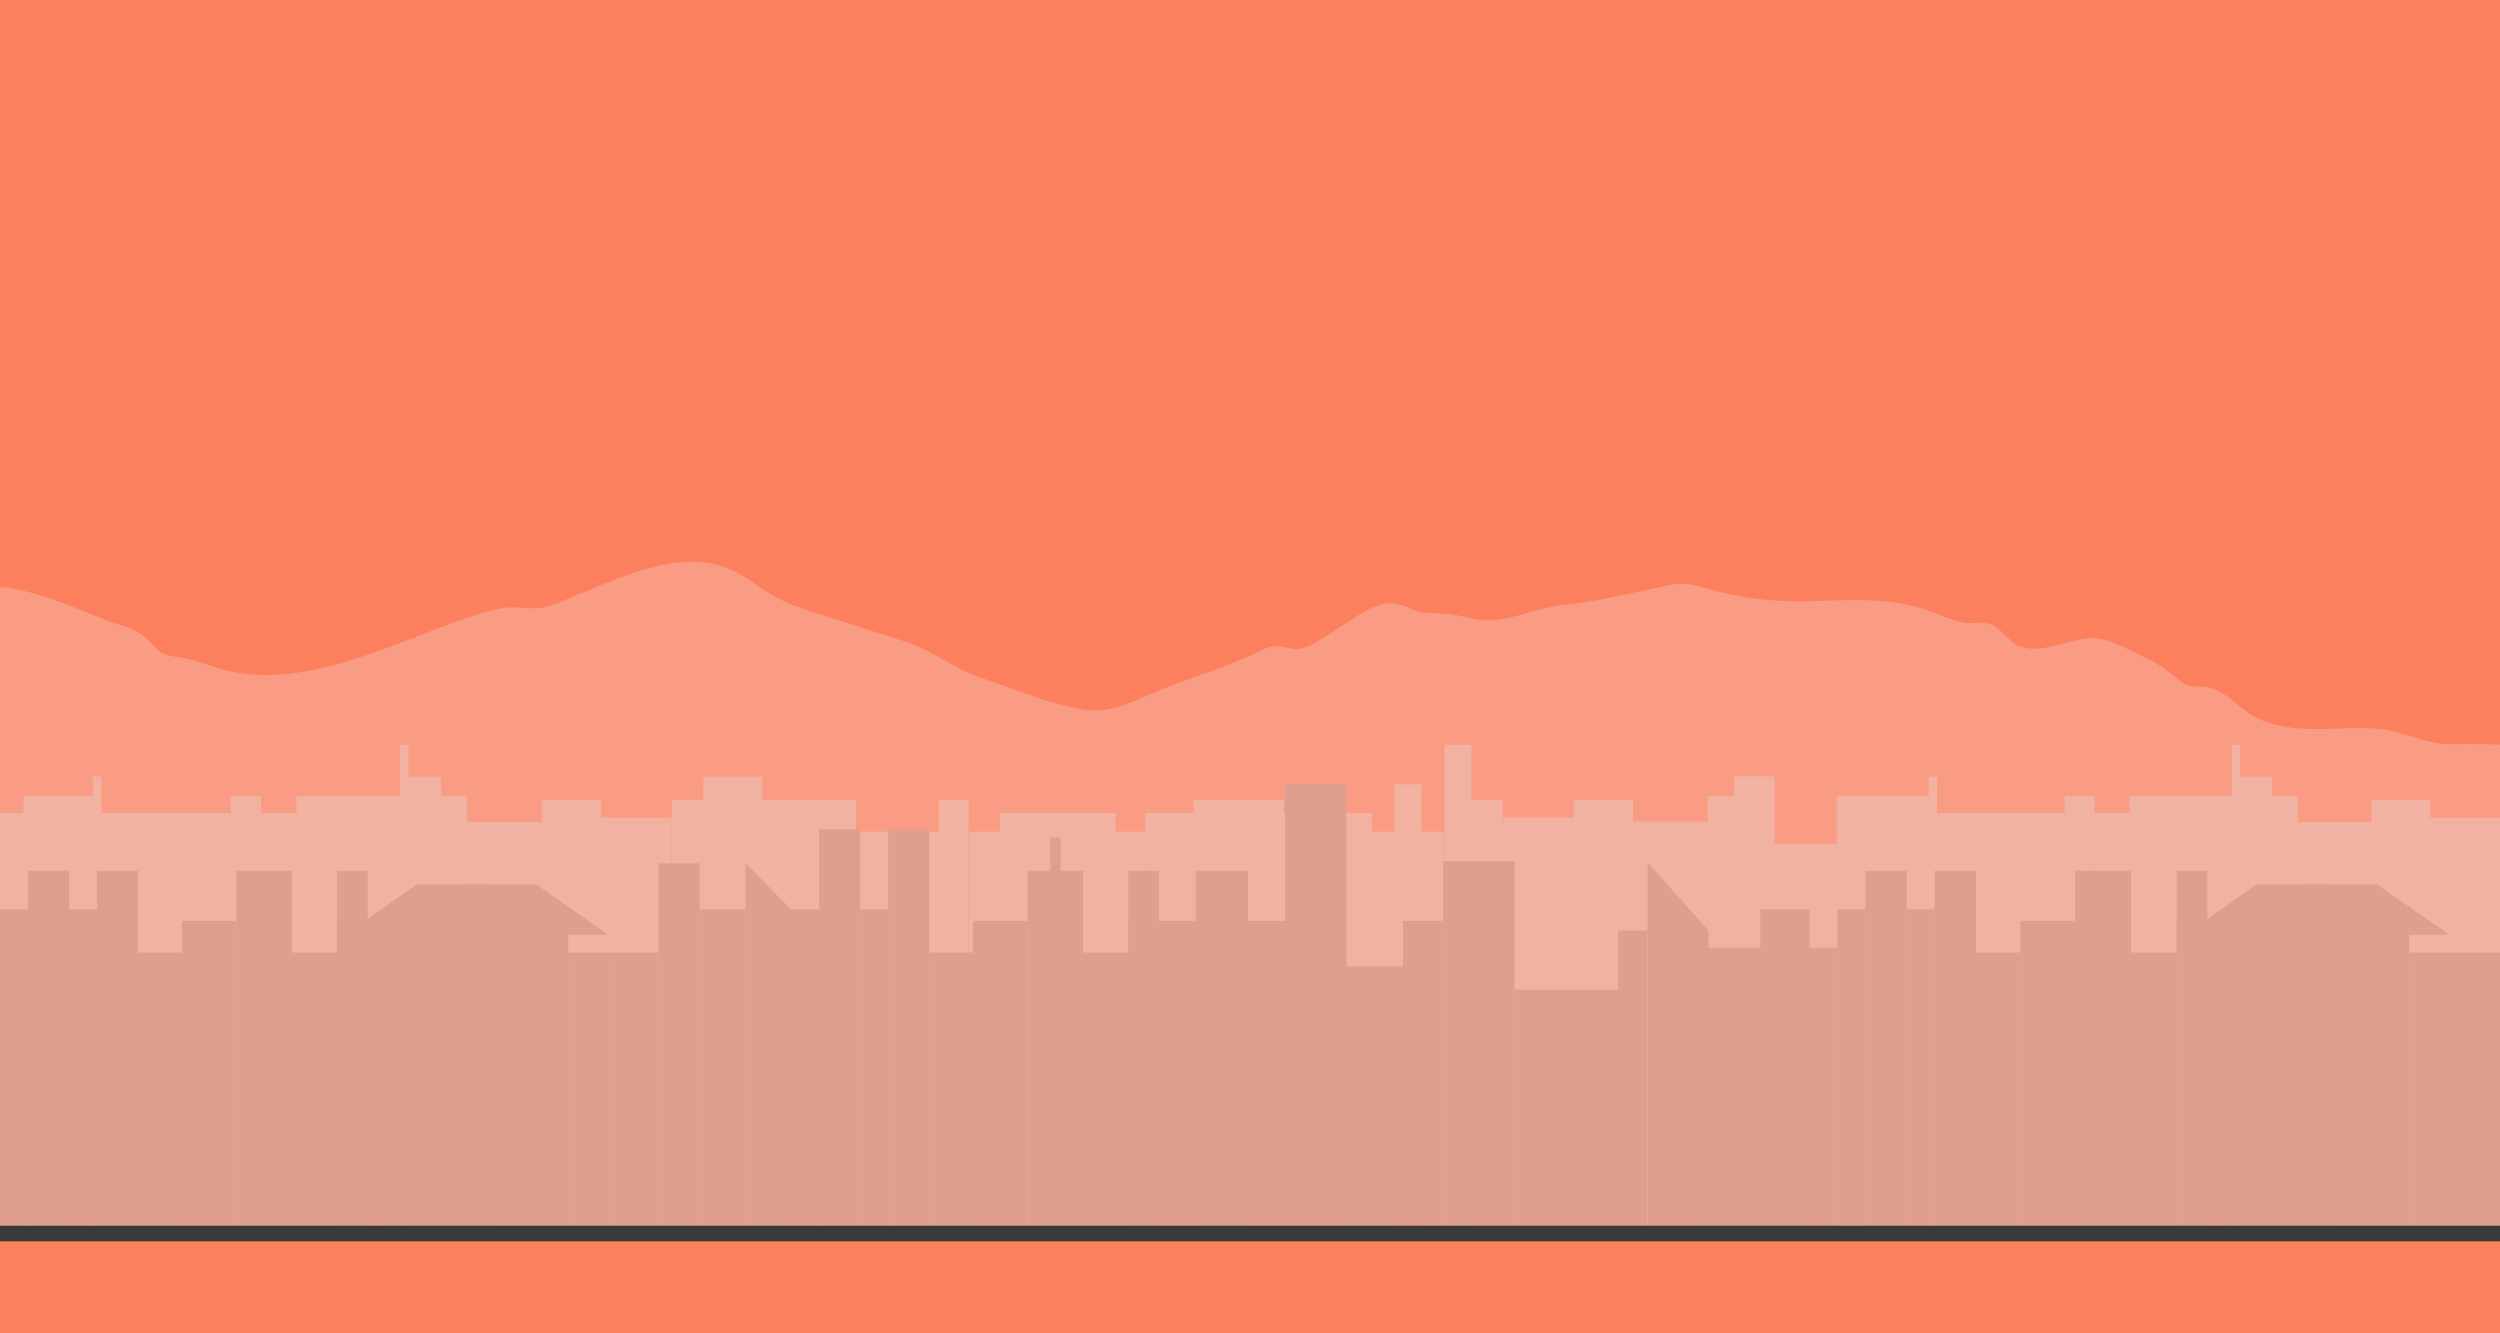 <svg width="1440" height="768" viewBox="0 0 1440 768" fill="none" xmlns="http://www.w3.org/2000/svg">
<rect width="1440" height="768" fill="#FC7F5E"/>
<g opacity="0.5" clip-path="url(#clip0_169_241)">
<path opacity="0.5" d="M1413.12 428.663C1401.51 428.877 1393.55 425.448 1382.37 422.233C1363.66 416.66 1344.3 421.161 1325.16 419.661C1314.62 418.804 1303.87 416.875 1295.05 410.659C1287.1 405.087 1280 396.728 1269.89 395.657C1266.45 395.228 1262.8 395.871 1259.57 394.585C1256.99 393.728 1255.05 391.799 1252.9 389.87C1244.73 382.797 1234.62 378.082 1224.95 373.581C1218.92 370.795 1212.9 367.794 1206.24 367.58C1192.69 367.151 1177.2 377.01 1163.87 372.509C1156.99 370.152 1153.33 362.007 1146.45 359.65C1142.15 358.15 1137.42 359.007 1132.9 358.793C1127.1 358.364 1121.72 355.792 1116.13 353.649C1090.54 343.361 1067.1 345.719 1040.65 346.362C1021.29 346.79 1001.72 344.433 983.226 339.075C979.355 338.003 975.699 336.717 971.828 336.503C966.022 335.86 960.43 337.146 954.839 338.432C937.204 342.075 918.28 346.79 900.43 348.505C886.237 349.791 872.903 356.649 858.925 357.292C850.538 357.721 842.581 354.506 834.194 353.649C828.387 353.006 822.366 353.649 816.774 352.148C812.688 351.077 808.817 348.719 804.731 347.862C795.914 346.147 787.527 351.077 780 356.006C773.764 360.079 767.527 363.936 761.29 368.009C756.774 370.795 752.043 373.795 746.667 373.795C742.366 373.795 738.065 371.866 733.763 372.295C730.753 372.509 727.957 373.795 725.161 375.296C703.656 385.583 680.86 391.584 659.355 401.229C651.183 404.873 642.581 408.73 633.548 409.159C627.097 409.588 620.645 408.302 614.409 406.802C597.634 402.729 582.366 396.085 566.022 390.727C552.473 386.226 541.72 378.296 528.602 372.295C524.731 370.58 520.645 369.295 516.559 368.009C501.29 363.079 486.237 358.364 470.968 353.434C463.011 350.863 454.839 348.291 447.312 344.218C438.065 339.289 430.108 332.002 420.645 327.93C396.774 317.642 369.462 327.501 345.376 337.36C338.065 340.361 330.753 343.361 323.656 346.362C319.57 348.076 315.269 349.791 310.753 350.22C306.022 350.863 301.075 349.791 296.129 349.791C287.527 349.791 279.14 352.577 270.753 355.363C225.591 370.366 173.333 399.514 125.161 384.726C118.495 382.583 112.043 380.011 105.161 378.939C101.29 378.296 97.204 378.082 93.763 376.367C90.108 374.438 87.742 370.795 84.731 368.009C79.14 362.865 71.613 360.507 64.301 358.364C52.043 354.077 20.215 339.075 0 338.217V705.786H1440V428.877C1430.97 428.663 1422.15 428.448 1413.12 428.663Z" fill="#F5F5F5"/>
<path d="M27.097 468.312H0V706H27.097V468.312Z" fill="#E6E6E6"/>
<path d="M58.28 458.668H13.549V706H58.28V458.668Z" fill="#E6E6E6"/>
<path d="M58.28 447.309H53.549V706H58.28V447.309Z" fill="#E6E6E6"/>
<path d="M132.903 468.312H58.279V706H132.903V468.312Z" fill="#E6E6E6"/>
<path d="M150.322 458.668H132.902V706H150.322V458.668Z" fill="#E6E6E6"/>
<path d="M170.752 468.312H150.322V706H170.752V468.312Z" fill="#E6E6E6"/>
<path d="M230.537 458.668H170.752V706H230.537V458.668Z" fill="#E6E6E6"/>
<path d="M253.978 447.309H230.537V706H253.978V447.309Z" fill="#E6E6E6"/>
<path d="M269.032 458.668H253.979V706H269.032V458.668Z" fill="#E6E6E6"/>
<path d="M312.044 473.453H269.033V705.997H312.044V473.453Z" fill="#E6E6E6"/>
<path d="M346.237 460.809H312.043V705.997H346.237V460.809Z" fill="#E6E6E6"/>
<path d="M386.882 471.098H346.021V705.999H386.882V471.098Z" fill="#E6E6E6"/>
<path d="M405.162 460.809H387.098V705.997H405.162V460.809Z" fill="#E6E6E6"/>
<path d="M1021.99 705.867H1081.78V485.969H1021.99V705.867Z" fill="#E6E6E6"/>
<path d="M998.696 705.941H1022.14V447.25H998.696V705.941Z" fill="#E6E6E6"/>
<path d="M983.591 705.961H998.645V458.629H983.591V705.961Z" fill="#E6E6E6"/>
<path d="M1058.04 705.961H1082.12V458.629H1058.04V705.961Z" fill="#E6E6E6"/>
<path d="M940.483 705.844H983.494V473.3H940.483V705.844Z" fill="#E6E6E6"/>
<path d="M906.404 705.887H940.598V460.698H906.404V705.887Z" fill="#E6E6E6"/>
<path d="M865.577 705.906H906.438V471.005H865.577V705.906Z" fill="#E6E6E6"/>
<path d="M847.457 705.887H865.521V460.698H847.457V705.887Z" fill="#E6E6E6"/>
<path d="M439.141 447.309H405.162V706H439.141V447.309Z" fill="#E6E6E6"/>
<path d="M235.268 429.09H230.537V705.999H235.268V429.09Z" fill="#E6E6E6"/>
<path d="M492.903 460.809H438.494V705.997H492.903V460.809Z" fill="#E6E6E6"/>
<path d="M541.074 479.027H492.902V705.998H541.074V479.027Z" fill="#E6E6E6"/>
<path d="M557.849 460.809H540.859V705.997H557.849V460.809Z" fill="#E6E6E6"/>
<path d="M575.914 479.027H558.064V705.998H575.914V479.027Z" fill="#E6E6E6"/>
<path d="M642.581 468.312H575.914V706H642.581V468.312Z" fill="#E6E6E6"/>
<path d="M659.569 479.027H642.58V705.998H659.569V479.027Z" fill="#E6E6E6"/>
<path d="M687.527 468.312H659.57V706H687.527V468.312Z" fill="#E6E6E6"/>
<path d="M739.57 460.809H687.527V705.997H739.57V460.809Z" fill="#E6E6E6"/>
<path d="M790.108 468.312H739.57V706H790.108V468.312Z" fill="#E6E6E6"/>
<path d="M803.226 479.027H790.107V705.998H803.226V479.027Z" fill="#E6E6E6"/>
<path d="M818.71 451.809H803.227V705.785H818.71V451.809Z" fill="#E6E6E6"/>
<path d="M831.829 479.027H818.711V705.998H831.829V479.027Z" fill="#E6E6E6"/>
<path d="M847.527 429.09H832.043V705.999H847.527V429.09Z" fill="#E6E6E6"/>
<path d="M1042.37 523.82H1013.98V705.783H1042.37V523.82Z" fill="#BFBFBF"/>
<path d="M984.085 536.038L949.031 496.816V705.998H984.085V536.038Z" fill="#BFBFBF"/>
<path d="M948.817 536.039H932.043V705.999H948.817V536.039Z" fill="#BFBFBF"/>
<path d="M932.258 570.117H872.473V706H932.258V570.117Z" fill="#BFBFBF"/>
<path d="M872.474 495.961H831.184V706H872.474V495.961Z" fill="#BFBFBF"/>
<path d="M1082.15 545.898H977.85V706H1082.15V545.898Z" fill="#BFBFBF"/>
<path d="M830.968 530.465H808.172V705.783H830.968V530.465Z" fill="#BFBFBF"/>
<path d="M808.173 556.613H775.27V705.998H808.173V556.613Z" fill="#BFBFBF"/>
<path d="M775.484 451.809H740.215V705.785H775.484V451.809Z" fill="#BFBFBF"/>
<path d="M740.215 530.465H650.107V705.783H740.215V530.465Z" fill="#BFBFBF"/>
<path d="M718.924 501.531H688.816V705.998H718.924V501.531Z" fill="#BFBFBF"/>
<path d="M667.527 501.531H649.893V705.998H667.527V501.531Z" fill="#BFBFBF"/>
<path d="M610.967 482.457H604.945V541.397H610.967V482.457Z" fill="#BFBFBF"/>
<path d="M650.108 548.684H623.871V705.999H650.108V548.684Z" fill="#BFBFBF"/>
<path d="M623.871 501.531H591.828V705.998H623.871V501.531Z" fill="#BFBFBF"/>
<path d="M591.828 530.465H560.43V705.783H591.828V530.465Z" fill="#BFBFBF"/>
<path d="M560.431 548.684H535.27V705.999H560.431V548.684Z" fill="#BFBFBF"/>
<path d="M535.269 477.742H511.613V705.785H535.269V477.742Z" fill="#BFBFBF"/>
<path d="M511.613 523.82H495.484V705.783H511.613V523.82Z" fill="#BFBFBF"/>
<path d="M495.484 477.742H471.828V705.785H495.484V477.742Z" fill="#BFBFBF"/>
<path d="M471.828 523.82H455.699V705.783H471.828V523.82Z" fill="#BFBFBF"/>
<path d="M284.516 530.465H194.408V705.783H284.516V530.465Z" fill="#BFBFBF"/>
<path d="M211.828 501.531H194.193V705.998H211.828V501.531Z" fill="#BFBFBF"/>
<path d="M194.408 548.684H168.172V705.999H194.408V548.684Z" fill="#BFBFBF"/>
<path d="M168.172 501.531H136.129V705.998H168.172V501.531Z" fill="#BFBFBF"/>
<path d="M136.129 530.465H104.731V705.783H136.129V530.465Z" fill="#BFBFBF"/>
<path d="M104.732 548.684H79.57V705.999H104.732V548.684Z" fill="#BFBFBF"/>
<path d="M79.57 501.531H55.914V705.998H79.57V501.531Z" fill="#BFBFBF"/>
<path d="M55.914 523.82H39.785V705.783H55.914V523.82Z" fill="#BFBFBF"/>
<path d="M39.785 501.531H16.129V705.998H39.785V501.531Z" fill="#BFBFBF"/>
<path d="M16.129 523.82H0V705.783H16.129V523.82Z" fill="#BFBFBF"/>
<path d="M455.699 523.822L429.463 497.246V705.999H455.699V523.822Z" fill="#BFBFBF"/>
<path d="M429.463 523.82H403.012V705.783H429.463V523.82Z" fill="#BFBFBF"/>
<path d="M403.011 497.246H379.355V705.999H403.011V497.246Z" fill="#BFBFBF"/>
<path d="M379.355 548.684H353.334V705.999H379.355V548.684Z" fill="#BFBFBF"/>
<path d="M353.334 548.684H327.312V705.999H353.334V548.684Z" fill="#BFBFBF"/>
<path d="M327.311 548.683V538.395H350.322L308.817 509.461H268.387V705.998H327.311V548.683Z" fill="#BFBFBF"/>
<path d="M221.72 548.683V538.395H198.709L239.999 509.461H280.644V705.998H221.72V548.683Z" fill="#BFBFBF"/>
<path d="M1084.95 468.312H1058.28V706H1084.95V468.312Z" fill="#E6E6E6"/>
<path d="M1115.7 458.668H1071.61V706H1115.7V458.668Z" fill="#E6E6E6"/>
<path d="M1115.7 447.309H1110.97V706H1115.7V447.309Z" fill="#E6E6E6"/>
<path d="M1189.25 468.312H1115.7V706H1189.25V468.312Z" fill="#E6E6E6"/>
<path d="M1206.45 458.668H1189.25V706H1206.45V458.668Z" fill="#E6E6E6"/>
<path d="M1226.67 468.312H1206.45V706H1226.67V468.312Z" fill="#E6E6E6"/>
<path d="M1285.59 458.668H1226.67V706H1285.59V458.668Z" fill="#E6E6E6"/>
<path d="M1308.82 447.309H1285.59V706H1308.82V447.309Z" fill="#E6E6E6"/>
<path d="M1323.66 458.668H1308.82V706H1323.66V458.668Z" fill="#E6E6E6"/>
<path d="M1366.02 473.453H1323.66V705.997H1366.02V473.453Z" fill="#E6E6E6"/>
<path d="M1399.78 460.809H1366.02V705.997H1399.78V460.809Z" fill="#E6E6E6"/>
<path d="M1440 471.098H1399.57V705.999H1440V471.098Z" fill="#E6E6E6"/>
<path d="M1290.11 429.09H1285.59V705.999H1290.11V429.09Z" fill="#E6E6E6"/>
<path d="M1344.52 530.469H1253.76V705.787H1344.52V530.469Z" fill="#BFBFBF"/>
<path d="M1271.4 501.535H1253.76V706.002H1271.4V501.535Z" fill="#BFBFBF"/>
<path d="M1253.76 548.688H1227.53V706.003H1253.76V548.688Z" fill="#BFBFBF"/>
<path d="M1227.53 501.535H1195.27V706.002H1227.53V501.535Z" fill="#BFBFBF"/>
<path d="M1195.27 530.469H1163.66V705.787H1195.27V530.469Z" fill="#BFBFBF"/>
<path d="M1163.66 548.688H1138.28V706.003H1163.66V548.688Z" fill="#BFBFBF"/>
<path d="M1138.28 501.535H1114.41V706.002H1138.28V501.535Z" fill="#BFBFBF"/>
<path d="M1114.41 523.824H1098.28V705.787H1114.41V523.824Z" fill="#BFBFBF"/>
<path d="M1098.28 501.535H1074.41V706.002H1098.28V501.535Z" fill="#BFBFBF"/>
<path d="M1074.41 523.824H1058.28V705.787H1074.41V523.824Z" fill="#BFBFBF"/>
<path d="M1440 548.688H1413.76V706.003H1440V548.688Z" fill="#BFBFBF"/>
<path d="M1413.98 548.688H1387.74V706.003H1413.98V548.688Z" fill="#BFBFBF"/>
<path d="M1387.74 548.686V538.399H1410.75L1369.25 509.465H1328.39V706.001H1387.74V548.686Z" fill="#BFBFBF"/>
<path d="M1281.51 548.686V538.399H1258.28L1299.78 509.465H1340.64V706.001H1281.51V548.686Z" fill="#BFBFBF"/>
</g>
<rect y="706" width="1440" height="9" fill="#3A3A3A"/>
<defs>
<clipPath id="clip0_169_241">
<rect width="1440" height="383" fill="white" transform="translate(0 323)"/>
</clipPath>
</defs>
</svg>
